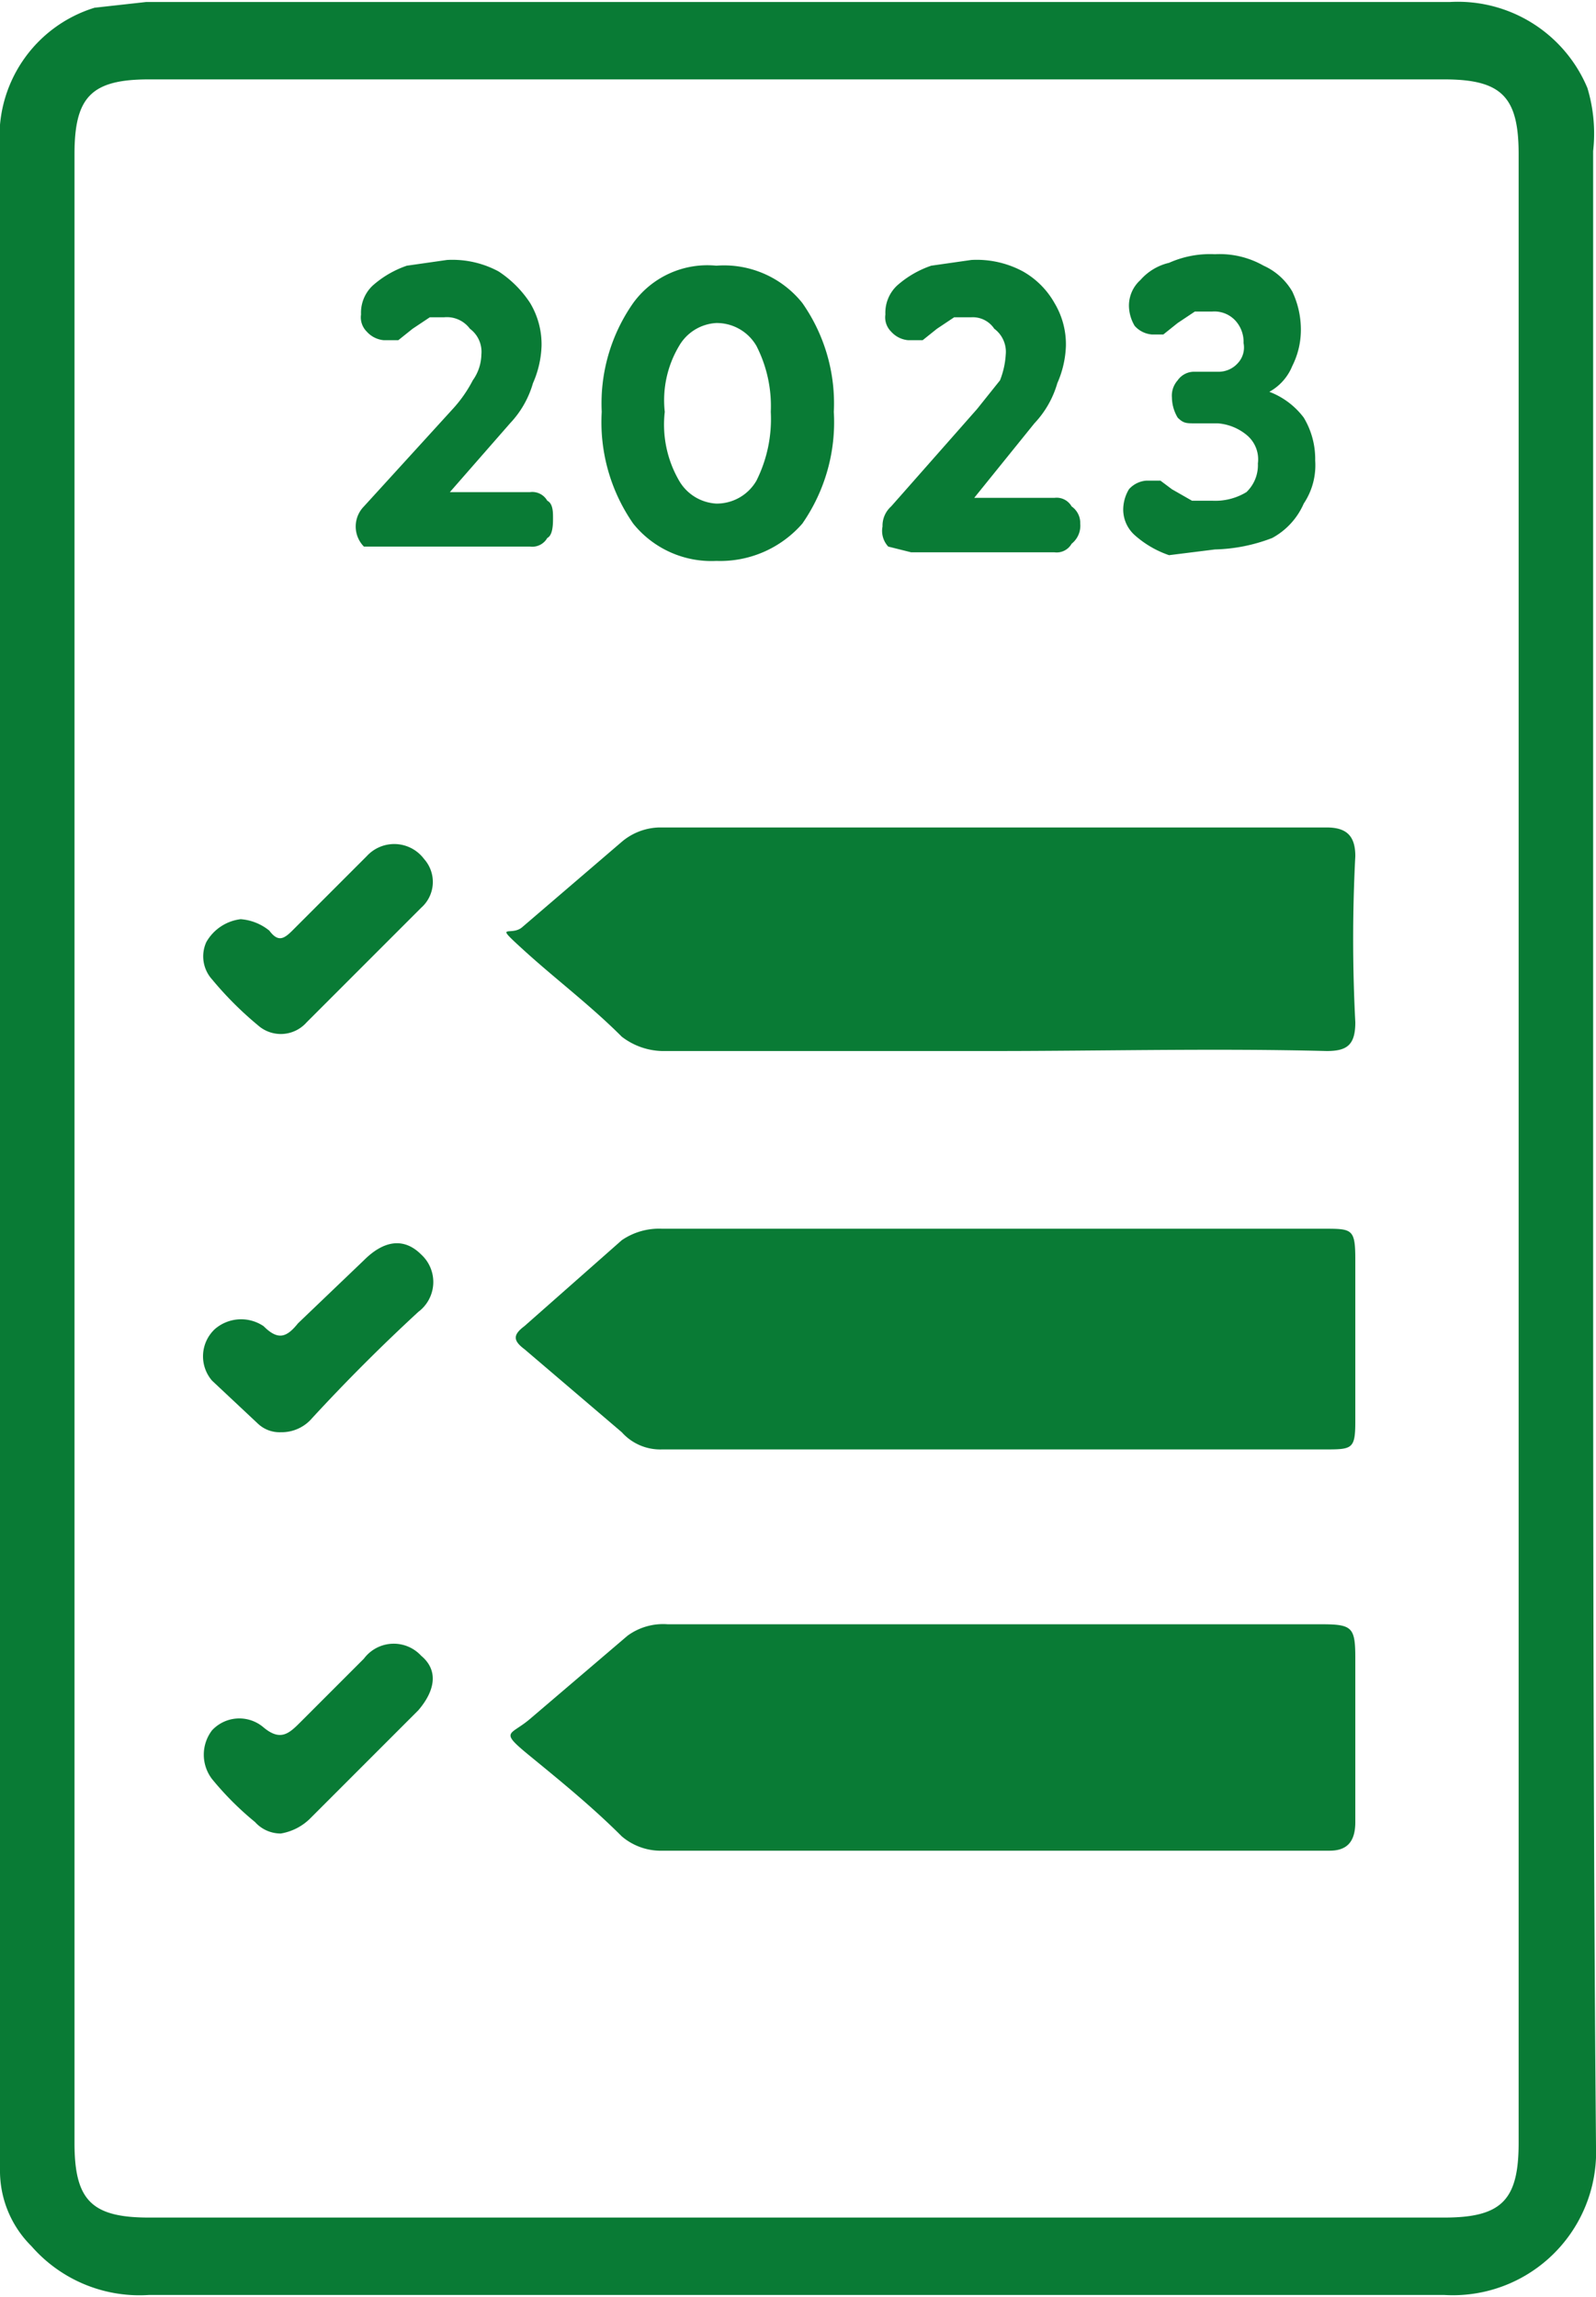 <svg xmlns="http://www.w3.org/2000/svg" width="19.6mm" height="28.2mm" viewBox="0 0 55.7 80"><defs><style>.a{fill:#097b35;}</style></defs><path class="a" d="M55.6,40c0,11.6,0,23.2.1,34.8A5,5,0,0,1,50.4,80H5.2a5,5,0,0,1-4.1-1.7A3.7,3.7,0,0,1,0,75.6V5.1A4.7,4.7,0,0,1,3.3.2L5.1,0H50.6a4.9,4.9,0,0,1,4.8,3,5.5,5.5,0,0,1,.2,2.2ZM53,40V5.3c0-2-.6-2.6-2.6-2.6H5.2c-2,0-2.6.6-2.6,2.6V74.7c0,2,.6,2.6,2.6,2.6H50.4c2,0,2.6-.6,2.6-2.6Z"/><path class="a" d="M34.7,56.6H46.1c1.1,0,1.2.1,1.2,1.2v5.7c0,.7-.3,1-.9,1H23a2.1,2.1,0,0,1-1.3-.5c-1-1-2.1-1.9-3.2-2.8s-.7-.7,0-1.3L21.9,57a2.1,2.1,0,0,1,1.4-.4Z"/><path class="a" d="M34.6,36.6H23.1a2.4,2.4,0,0,1-1.4-.5c-1.1-1.1-2.3-2-3.4-3s-.5-.5-.1-.8l3.5-3a2.1,2.1,0,0,1,1.3-.5H46.3c.7,0,1,.3,1,1a56.1,56.1,0,0,0,0,5.8c0,.8-.3,1-1,1C42.4,36.5,38.5,36.6,34.6,36.6Z"/><path class="a" d="M34.7,42.8H46.2c1,0,1.1,0,1.1,1.1v5.6c0,1-.1,1-1.1,1H23.1a1.8,1.8,0,0,1-1.4-.6L18.3,47c-.4-.3-.4-.5,0-.8l3.4-3a2.3,2.3,0,0,1,1.4-.4Z"/><path class="a" d="M9.8,63.9a1.2,1.2,0,0,1-.9-.4A10.6,10.6,0,0,1,7.4,62a1.4,1.4,0,0,1,0-1.7,1.3,1.3,0,0,1,1.8-.1c.6.5.9.2,1.3-.2l2.2-2.2a1.3,1.3,0,0,1,2-.1c.6.5.5,1.2-.1,1.9l-3.8,3.8A1.9,1.9,0,0,1,9.8,63.9Z"/><path class="a" d="M9.8,49.9a1.1,1.1,0,0,1-.8-.3L7.4,48.1a1.3,1.3,0,0,1,.1-1.8,1.4,1.4,0,0,1,1.7-.1c.5.5.8.4,1.2-.1l2.3-2.2c.7-.7,1.4-.8,2-.2a1.3,1.3,0,0,1-.1,2c-1.3,1.2-2.5,2.4-3.7,3.7A1.4,1.4,0,0,1,9.8,49.9Z"/><path class="a" d="M8.4,32a1.8,1.8,0,0,1,1,.4c.3.4.5.3.8,0l2.6-2.6a1.3,1.3,0,0,1,2,.1,1.2,1.2,0,0,1-.1,1.7l-4,4a1.2,1.2,0,0,1-1.7.1,12.1,12.1,0,0,1-1.6-1.6,1.2,1.2,0,0,1-.2-1.3A1.6,1.6,0,0,1,8.4,32Z"/><path class="a" d="M12.7,19a1,1,0,0,1,0-1.4l3.1-3.4a4.6,4.6,0,0,0,.7-1,1.6,1.6,0,0,0,.3-.9,1,1,0,0,0-.4-.9,1,1,0,0,0-.9-.4H15l-.6.4-.5.4h-.5a.9.9,0,0,1-.6-.3.7.7,0,0,1-.2-.6,1.3,1.3,0,0,1,.4-1,3.5,3.5,0,0,1,1.2-.7l1.4-.2a3.4,3.4,0,0,1,1.8.4,3.8,3.8,0,0,1,1.1,1.1,2.8,2.8,0,0,1,.4,1.5,3.5,3.5,0,0,1-.3,1.3,3.4,3.4,0,0,1-.8,1.4l-2.1,2.4h2.8a.6.6,0,0,1,.6.3c.2.1.2.4.2.6s0,.6-.2.7a.6.6,0,0,1-.6.3h-5Z"/><path class="a" d="M22.1,18.2A6.2,6.2,0,0,1,21,14.3a6.1,6.1,0,0,1,1.1-3.8A3.2,3.2,0,0,1,25,9.2a3.5,3.5,0,0,1,3,1.3,6.1,6.1,0,0,1,1.1,3.8A6.2,6.2,0,0,1,28,18.2a3.8,3.8,0,0,1-3,1.3A3.5,3.5,0,0,1,22.1,18.2Zm1.6-1.5a1.6,1.6,0,0,0,1.3.8,1.6,1.6,0,0,0,1.4-.8,4.8,4.8,0,0,0,.5-2.4,4.6,4.6,0,0,0-.5-2.3,1.6,1.6,0,0,0-1.4-.8,1.6,1.6,0,0,0-1.3.8,3.7,3.7,0,0,0-.5,2.3A3.9,3.9,0,0,0,23.7,16.7Z"/><path class="a" d="M31,19a.8.8,0,0,1-.2-.7.9.9,0,0,1,.3-.7l3-3.4.8-1a2.9,2.9,0,0,0,.2-.9,1,1,0,0,0-.4-.9.9.9,0,0,0-.8-.4h-.6l-.6.4-.5.4h-.5a.9.9,0,0,1-.6-.3.7.7,0,0,1-.2-.6,1.3,1.3,0,0,1,.4-1,3.5,3.5,0,0,1,1.2-.7l1.4-.2a3.4,3.4,0,0,1,1.8.4,2.9,2.9,0,0,1,1.1,1.1,2.8,2.8,0,0,1,.4,1.5,3.5,3.5,0,0,1-.3,1.3,3.4,3.4,0,0,1-.8,1.4L34,17.3h2.8a.6.6,0,0,1,.6.3.7.7,0,0,1,.3.6.8.8,0,0,1-.3.7.6.6,0,0,1-.6.3h-5Z"/><path class="a" d="M40.8,19.3a3.5,3.5,0,0,1-1.2-.7,1.2,1.2,0,0,1-.4-.9,1.4,1.4,0,0,1,.2-.7.9.9,0,0,1,.6-.3h.5l.4.3.7.4h.7a2.1,2.1,0,0,0,1.2-.3,1.3,1.3,0,0,0,.4-1,1.1,1.1,0,0,0-.4-1,1.8,1.8,0,0,0-1-.4h-.8c-.3,0-.4,0-.6-.2a1.4,1.4,0,0,1-.2-.7.8.8,0,0,1,.2-.6.7.7,0,0,1,.6-.3h.8a.9.9,0,0,0,.7-.3.8.8,0,0,0,.2-.7,1.1,1.1,0,0,0-.3-.8,1,1,0,0,0-.8-.3h-.6l-.6.4-.5.4h-.4a.9.9,0,0,1-.6-.3,1.4,1.4,0,0,1-.2-.7,1.2,1.2,0,0,1,.4-.9,1.9,1.9,0,0,1,1-.6,3.5,3.5,0,0,1,1.6-.3,3.1,3.1,0,0,1,1.7.4,2.2,2.2,0,0,1,1,.9,3.1,3.1,0,0,1,.3,1.3,2.8,2.8,0,0,1-.3,1.3,1.8,1.8,0,0,1-.8.9,2.7,2.7,0,0,1,1.2.9,2.8,2.8,0,0,1,.4,1.5,2.4,2.4,0,0,1-.4,1.5,2.5,2.5,0,0,1-1.1,1.2,5.9,5.9,0,0,1-2,.4Z"/></svg>